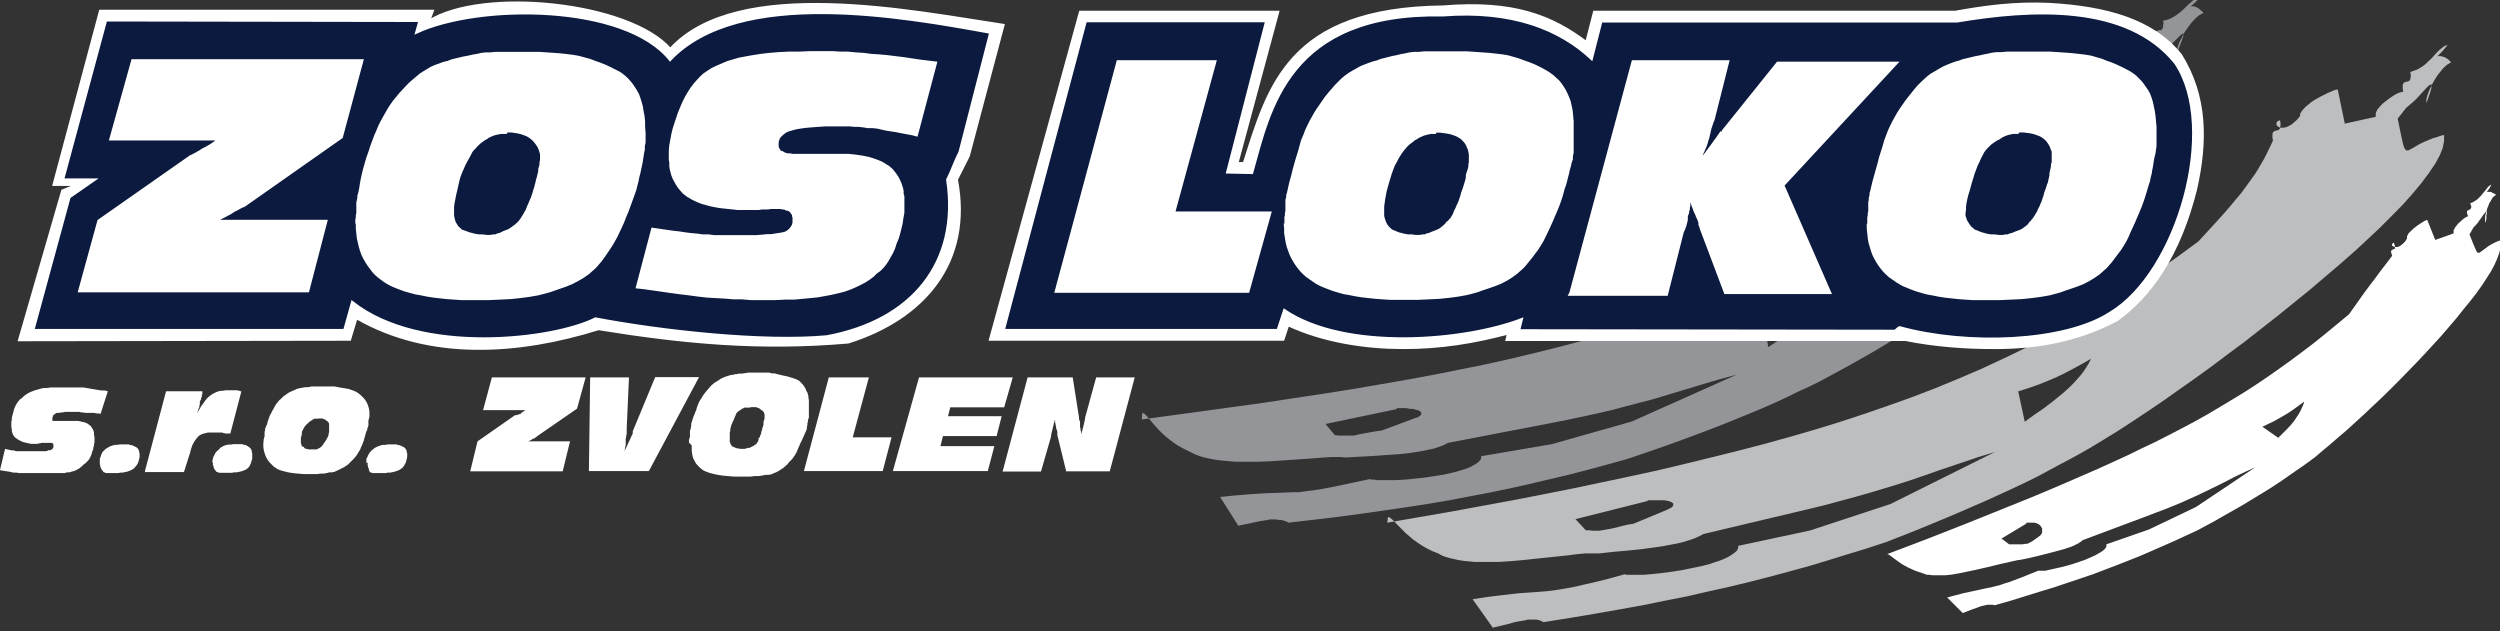 <svg width="202" height="51" viewBox="0 0 202 51" fill="none" xmlns="http://www.w3.org/2000/svg">
<rect x="0" y="0" width="202" height="51" fill="#333333" stroke="none"/>
<g clip-path="url(#clip0_524_4059)">
<path fill-rule="evenodd" clip-rule="evenodd" d="M112.086 42.232L117.258 41.337L122.226 40.422L124.629 39.954L126.991 39.486L129.312 38.998L131.612 38.51L133.873 38.021L136.092 37.492L138.25 36.964L140.388 36.435L142.506 35.885L144.562 35.316L146.598 34.726L148.593 34.115L150.568 33.465L152.523 32.793L154.457 32.102L156.371 31.369L158.244 30.596L160.097 29.803L161.93 28.948L163.742 28.074L165.534 27.178L167.305 26.222L169.056 25.226L170.807 24.188L172.517 23.09L174.228 21.95L175.938 20.75L177.628 19.509L178.341 18.736L178.992 18.024L179.603 17.353L180.132 16.742L180.621 16.153L181.089 15.603L181.476 15.074L181.843 14.566L182.168 14.118L182.454 13.671L182.698 13.243L182.922 12.857L183.125 12.47L183.309 12.084L183.492 11.718L183.655 11.352L183.614 11.128V10.945V10.802L183.655 10.701L183.716 10.64L183.777 10.579H183.858L183.94 10.538H184.021L184.103 10.497L184.164 10.457L184.225 10.375V10.273L184.266 10.131V9.948L184.225 9.724L184.082 9.765L183.981 9.846L183.94 9.928V10.009V10.09L184.001 10.172L184.103 10.253L184.225 10.314H184.367H184.551L184.734 10.273L184.917 10.192L185.141 10.07L185.365 9.887L185.609 9.663L185.854 9.358V9.175L185.915 9.094L186.017 8.931L186.159 8.768L186.342 8.585L186.546 8.422L186.77 8.239L187.014 8.076L187.523 7.792L188.053 7.527L188.297 7.425L188.521 7.324L188.704 7.263L188.888 7.222L189.458 9.989L191.962 9.439V9.297V9.155L192.023 8.992L192.105 8.829L192.227 8.687L192.369 8.524L192.532 8.361L192.715 8.219L192.899 8.076L193.082 7.934L193.265 7.812L193.448 7.69L193.632 7.588L193.815 7.507L193.998 7.446L194.181 7.405L194.141 7.181V6.998V6.856L194.181 6.754L194.242 6.693L194.304 6.632H194.385L194.466 6.591H194.548L194.629 6.551L194.69 6.51L194.751 6.429V6.347L194.792 6.205V6.042L194.751 5.818L195.037 5.717L195.322 5.615L195.566 5.472L195.79 5.33L195.993 5.167L196.177 4.984L196.36 4.822L196.543 4.638L196.849 4.293L197.134 4.008L197.297 3.886L197.439 3.764L197.602 3.682L197.765 3.642L197.337 4.15L197.073 4.415L196.95 4.537H197.113H197.236L197.358 4.577L197.521 4.618L197.704 4.72L197.887 4.862L198.07 5.066H197.989L197.907 5.127L197.826 5.167L197.724 5.228L197.541 5.391L197.358 5.574L197.195 5.778L197.012 6.001L196.828 6.266L196.686 6.51L196.523 6.795L196.401 7.059L196.279 7.324L196.177 7.568L196.116 7.792L196.055 7.995V8.341L196.238 7.812L196.38 7.405L196.462 7.1V6.917V6.856V6.815H196.421L196.34 6.856L196.197 6.958L195.871 7.303L195.444 7.771L195.22 8.015L194.955 8.259L194.69 8.483L194.426 8.707L193.733 9.582L193.998 10.884L194.181 11.697L194.222 11.819L194.263 11.942L194.324 12.023L194.365 12.104L194.405 12.145H194.466H194.528H194.609L194.955 11.962L195.505 11.636L195.892 11.453L196.34 11.27L196.584 11.168L196.869 11.087L197.154 10.985L197.48 10.904V11.392L197.378 11.942L197.134 12.552L196.767 13.223L196.258 13.976L195.668 14.769L194.975 15.603L194.181 16.498L193.285 17.414L192.329 18.37L191.29 19.346L190.211 20.343L189.05 21.36L187.829 22.398L186.587 23.456L185.304 24.493L184.021 25.531L182.698 26.568L181.374 27.606L180.031 28.602L178.707 29.599L177.384 30.555L176.081 31.471L174.818 32.366L173.556 33.22L172.334 34.034L171.174 34.787L170.054 35.478L169.015 36.109L168.058 36.658L167.163 37.147L166.348 37.574L165.452 38.062L164.495 38.571L163.498 39.059L162.459 39.547L160.362 40.503L158.306 41.398L156.371 42.212L154.681 42.904L153.338 43.433L152.401 43.799L150.792 44.328L149.184 44.816L147.616 45.304L146.048 45.772L144.481 46.199L142.892 46.626L141.304 47.033L139.696 47.42L138.047 47.786L136.377 48.172L134.626 48.518L132.814 48.885L130.92 49.23L128.945 49.576L126.889 49.922L124.731 50.268L124.547 50.187L124.364 50.105L124.14 50.064H123.936H123.692H123.448L123.203 50.125L122.939 50.166L122.389 50.268L121.819 50.431L121.228 50.573L120.618 50.715L118.989 48.417L120.19 48.233L121.188 48.111L122.063 48.01L122.796 47.928L123.998 47.847L125.016 47.766L125.525 47.705L126.054 47.623L126.644 47.522L127.296 47.4L128.07 47.216L128.966 47.013L130.024 46.748L131.266 46.403L131.45 46.443H131.674H131.918H132.814L133.506 46.382L134.259 46.301L135.053 46.199L135.848 46.077L136.642 45.914L137.436 45.752L138.148 45.569L138.494 45.447L138.82 45.345L139.105 45.243L139.39 45.121L139.635 44.999L139.838 44.877L140.022 44.755L140.184 44.633L140.327 44.511L140.408 44.368L140.449 44.246V44.104L146.252 42.863L152.747 40.727L161.197 36.516L159.812 36.943L158.367 37.431L156.799 37.96L155.109 38.55L154.213 38.855L153.256 39.16L152.238 39.466L151.159 39.791L150.019 40.117L148.817 40.442L147.555 40.788L146.211 41.114L137.639 43.148L137.293 43.331L136.886 43.514L136.458 43.656L135.99 43.799L135.481 43.921L134.931 44.023L134.402 44.124L133.852 44.206L132.671 44.368L131.49 44.49L130.33 44.592L129.251 44.714H128.742H128.131L127.439 44.775L126.644 44.877L124.893 45.06L122.959 45.264L122.002 45.345L121.045 45.406H120.557H120.088H119.172L118.744 45.365L118.317 45.325L117.91 45.264L117.523 45.182L117.156 45.101L116.81 44.999L116.484 44.877L116.199 44.714L115.731 44.531L115.283 44.307L114.896 44.084L114.53 43.839L114.184 43.595L113.878 43.331L113.613 43.107L113.369 42.863L112.921 42.415L112.595 42.07L112.453 41.947L112.331 41.846L112.229 41.785H112.148L112.086 42.232ZM133.119 40.483L127.296 41.947L128.131 42.843H128.416L128.681 42.883H129.21L129.699 42.802L130.167 42.721L130.615 42.619L131.063 42.497L131.511 42.395L131.999 42.314L134.687 41.195L134.85 41.114L134.972 41.052L135.074 40.991L135.155 40.91L135.196 40.829V40.768V40.686L135.135 40.625L135.033 40.564L134.891 40.503L134.707 40.462L134.483 40.422H134.219H133.913H133.14L133.119 40.483ZM163.07 31.613L163.599 34.075L164.332 33.546L165.126 32.997L165.9 32.407L166.674 31.776L167.04 31.451L167.386 31.125L167.712 30.779L168.018 30.433L168.303 30.088L168.547 29.721L168.771 29.355L168.954 28.989L168.242 29.396L167.57 29.762L166.877 30.128L166.206 30.454L165.493 30.759L164.74 31.064L163.925 31.349L163.05 31.634L163.07 31.613Z" fill="#BCBEC0"/>
<path fill-rule="evenodd" clip-rule="evenodd" d="M92.255 33.892L97.345 33.2L102.211 32.529L104.594 32.163L106.915 31.817L109.215 31.451L111.476 31.064L113.695 30.678L115.894 30.271L118.032 29.843L120.149 29.416L122.226 28.948L124.262 28.46L126.278 27.952L128.253 27.423L130.208 26.894L132.142 26.324L134.076 25.714L135.97 25.083L137.843 24.412L139.696 23.7L141.528 22.968L143.34 22.174L145.132 21.36L146.924 20.486L148.675 19.591L150.446 18.634L152.177 17.638L153.908 16.6L155.638 15.502L157.349 14.342L158.102 13.61L158.794 12.938L159.405 12.328L159.955 11.738L160.484 11.189L160.952 10.66L161.38 10.172L161.767 9.704L162.093 9.256L162.398 8.829L162.663 8.443L162.907 8.056L163.131 7.69L163.314 7.324L163.498 6.978L163.681 6.612L163.64 6.388V6.205L163.681 6.083L163.721 5.981L163.783 5.92L163.844 5.879L163.925 5.839H164.088L164.149 5.798L164.23 5.757L164.292 5.696L164.332 5.595V5.452V5.269V5.045L164.169 5.086L164.068 5.147L164.007 5.228V5.391L164.068 5.473L164.169 5.554L164.271 5.615L164.414 5.656H164.76L164.963 5.554L165.167 5.452L165.411 5.269L165.656 5.066L165.92 4.781V4.72V4.659V4.577L165.982 4.496L166.104 4.354L166.246 4.191L166.429 4.028L166.633 3.865L166.857 3.703L167.081 3.56L167.631 3.296L168.14 3.072L168.384 2.97L168.608 2.889L168.791 2.828L168.975 2.787L169.382 5.534L171.825 5.127V4.984L171.866 4.822L171.947 4.679L172.029 4.516L172.171 4.374L172.314 4.232L172.477 4.089L172.66 3.947L172.843 3.804L173.026 3.682L173.21 3.56L173.393 3.459L173.576 3.377L173.759 3.296L173.943 3.235H174.106V2.991V2.686L174.167 2.584L174.228 2.523L174.309 2.482H174.37L174.452 2.441H174.615L174.676 2.38L174.737 2.299L174.777 2.218V2.075L174.818 1.892L174.777 1.668L175.083 1.607L175.348 1.506L175.592 1.384L175.816 1.241L176.019 1.099L176.223 0.936L176.406 0.773L176.59 0.59L176.915 0.285L177.221 0.021L177.384 -0.101L177.526 -0.203L177.689 -0.285L177.852 -0.325L177.404 0.163L177.139 0.407L176.997 0.509H177.058H177.241L177.384 0.55L177.526 0.611L177.689 0.712L177.872 0.875L178.056 1.058L177.893 1.119L177.709 1.221L177.526 1.363L177.343 1.546L177.16 1.729L176.976 1.953L176.813 2.177L176.63 2.441L176.467 2.686L176.325 2.95L176.203 3.194L176.081 3.438L175.999 3.662L175.938 3.865V4.049V4.211L176.121 3.703L176.284 3.296L176.366 3.031L176.427 2.848V2.726H176.386L176.284 2.767L176.162 2.869L175.836 3.194L175.388 3.642L175.144 3.865L174.879 4.089L174.615 4.293L174.329 4.496L173.617 5.33L173.8 6.612L173.943 7.405L173.983 7.548L174.024 7.67V7.751L174.106 7.812L174.146 7.873H174.207H174.268H174.329L174.696 7.71L175.246 7.426L175.612 7.242L176.06 7.08L176.325 6.998L176.59 6.917L176.875 6.836L177.2 6.775V7.242L177.037 7.792L176.752 8.382L176.345 9.033L175.816 9.745L175.205 10.497L174.472 11.291L173.637 12.125L172.741 12.999L171.744 13.895L170.685 14.81L169.565 15.746L168.364 16.682L167.142 17.658L165.88 18.614L164.577 19.591L163.253 20.547L161.909 21.503L160.545 22.459L159.201 23.374L157.837 24.29L156.493 25.185L155.17 26.039L153.887 26.873L152.625 27.667L151.403 28.399L150.222 29.07L149.102 29.701L148.044 30.271L147.066 30.8L146.17 31.247L145.356 31.613L144.44 32.061L143.483 32.508L142.465 32.956L141.447 33.383L139.35 34.238L137.293 35.031L135.359 35.743L133.689 36.333L132.325 36.801L131.409 37.106L129.8 37.553L128.212 37.981L126.644 38.388L125.077 38.754L123.529 39.12L121.982 39.466L120.414 39.791L118.805 40.096L117.197 40.402L115.548 40.686L113.837 40.951L112.046 41.215L110.193 41.48L108.238 41.744L106.222 41.988L104.105 42.232L103.922 42.131L103.738 42.07L103.535 42.009H103.311L103.087 41.968H102.598L102.333 42.029L101.804 42.11L101.234 42.232L100.644 42.355L100.053 42.477L98.587 40.157L99.768 40.035L100.745 39.954L101.601 39.893L102.313 39.852L103.494 39.812L104.471 39.771H104.98L105.51 39.69L106.06 39.629L106.711 39.527L107.485 39.384L108.381 39.201L109.419 38.978L110.661 38.713L110.844 38.754H111.048L111.272 38.794H111.537H112.127H112.799L113.552 38.754L114.326 38.672L115.1 38.591L115.894 38.469L116.668 38.347L117.38 38.184L117.706 38.103L118.032 38.001L118.317 37.92L118.602 37.818L118.846 37.716L119.05 37.594L119.233 37.492L119.416 37.37L119.538 37.248L119.64 37.126L119.681 36.984V36.862L125.402 35.885L131.857 34.054L140.327 30.271L138.963 30.637L137.517 31.064L135.97 31.532L134.28 32.041L133.384 32.305L132.427 32.549L131.429 32.814L130.37 33.098L129.251 33.363L128.049 33.627L126.787 33.892L125.463 34.156L116.993 35.784L116.647 35.967L116.26 36.109L115.833 36.252L115.344 36.353L114.855 36.455L114.326 36.536L113.797 36.618L113.247 36.679L112.107 36.76L110.946 36.842L109.826 36.903L108.747 36.964L108.259 36.923H107.668L106.996 36.964L106.222 37.025L104.492 37.147L102.619 37.269L101.682 37.309H100.745H100.257H99.809L99.341 37.269L98.913 37.228L98.485 37.187L98.078 37.126L97.671 37.045L97.304 36.964L96.958 36.862L96.632 36.74L96.327 36.597L96.042 36.455L95.594 36.231L95.187 36.008L94.82 35.763L94.474 35.499L94.169 35.255L93.884 34.99L93.639 34.746L93.415 34.502L93.029 34.054L92.723 33.688L92.581 33.546L92.479 33.444L92.377 33.383H92.296L92.255 33.892ZM112.84 33.058L107.098 34.258L107.851 35.153L108.136 35.194H108.401H108.645H109.378L109.826 35.092L110.274 35.011L110.722 34.929L111.17 34.848L111.638 34.787L114.326 33.79L114.469 33.749L114.611 33.688L114.713 33.607L114.794 33.546L114.835 33.465V33.404V33.322L114.774 33.261L114.693 33.2L114.55 33.139L114.367 33.098L114.163 33.037H113.919L113.613 32.976H112.86L112.84 33.058ZM142.505 25.633L142.872 28.053L143.625 27.545L144.419 27.016L145.213 26.467L145.987 25.897L146.374 25.592L146.72 25.287L147.066 24.961L147.392 24.636L147.697 24.31L147.962 23.964L148.186 23.619L148.39 23.252L147.677 23.619L146.985 23.964L146.313 24.29L145.621 24.575L144.908 24.86L144.175 25.124L143.361 25.368L142.485 25.612L142.505 25.633Z" fill="#939598"/>
<path fill-rule="evenodd" clip-rule="evenodd" d="M87.287 0.977H103.25L99.951 13.203H100.521C102.496 7.039 104.044 0.692 116.607 0.549C122.267 0.082 125.362 1.302 128.192 3.438L128.823 0.977H157.98C160.382 0.549 162.805 0.204 165.656 0.346C170.115 0.61 173.922 1.607 176.203 4.455C178.259 7.751 178.3 11.392 177.404 15.339C176.081 20.587 173.8 23.863 171.031 25.856C167.814 27.545 164.597 28.074 161.4 28.094C158.794 28.114 156.31 27.911 153.969 27.443H121.758L121.88 26.914C119.152 27.646 116.321 28.114 113.328 28.094C110.417 28.094 106.976 27.606 104.064 26.243L103.677 27.423H80.018L87.287 0.977Z" fill="white" stroke="white" stroke-width="0.22" stroke-miterlimit="22.93"/>
<path fill-rule="evenodd" clip-rule="evenodd" d="M87.654 1.688H102.334L99.178 13.914L101.153 13.955C102.578 8.89 104.024 0.976 116.607 1.22C122.186 0.793 126.034 2.339 128.599 4.74L129.373 1.709H158.143C164.088 0.712 171.866 0.224 175.775 5.086C179.318 10.334 175.959 22.052 170.482 25.306C166.837 27.666 158.978 27.971 153.501 26.466C153.379 26.466 153.195 26.751 153.073 26.751C142.628 26.751 133.16 26.71 122.715 26.71L122.939 25.815C118.317 27.585 108.707 28.419 103.779 25.083L103.25 26.69H81.077L87.715 1.688H87.654Z" fill="#0B1A3E" stroke="white" stroke-width="0.22" stroke-miterlimit="22.93"/>
<path fill-rule="evenodd" clip-rule="evenodd" d="M8.104 0.895H34.939L34.634 1.729C38.991 -1.038 50.882 0.203 54.16 3.987C59.596 -2.014 73.93 0.976 81.057 2.034L78.247 12.612C77.921 13.243 77.616 13.874 77.29 14.504C78.552 21.156 74.684 25.713 68.535 27.646C61.51 28.256 55.382 27.707 48.357 26.568C41.964 28.561 34.756 29.11 28.79 25.672L28.261 27.422L1.568 27.463L5.05 15.42L6.292 14.911H4.357L8.104 0.895Z" fill="white" stroke="white" stroke-width="0.22" stroke-miterlimit="22.93"/>
<path fill-rule="evenodd" clip-rule="evenodd" d="M8.552 1.627L33.921 1.668L33.657 2.604C38.767 0.244 50.516 0.285 54.14 4.821C59.719 -1.058 72.892 1.322 80.039 2.624L77.555 12.287C77.249 12.857 76.862 13.935 76.557 14.525C77.555 21.238 73.707 25.917 66.804 27.198C61.673 27.666 53.59 26.792 48.113 25.754C44.733 27.463 33.983 28.785 28.465 24.432L27.834 26.69H2.667L5.599 15.928L7.615 14.525H5.07L8.552 1.627Z" fill="#0B1A3E" stroke="white" stroke-width="0.22" stroke-miterlimit="22.93"/>
<path fill-rule="evenodd" clip-rule="evenodd" d="M152.319 44.836L155.638 43.575L158.753 42.354L161.685 41.174L164.454 40.055L165.758 39.506L167.04 38.957L168.303 38.407L169.524 37.878L170.726 37.329L171.886 36.8L173.006 36.251L174.126 35.722L175.205 35.173L176.264 34.623L177.302 34.074L178.32 33.505L179.318 32.915L180.295 32.325L181.272 31.735L182.25 31.104L183.186 30.474L184.143 29.802L185.08 29.131L186.037 28.419L186.974 27.707L187.91 26.954L188.847 26.181L189.804 25.388L190.496 24.411L191.046 23.638L191.514 23.008L191.921 22.479L192.247 22.031L192.573 21.604L192.919 21.156L193.285 20.668L193.245 20.526L193.204 20.404V20.261L193.245 20.221L193.285 20.18H193.326L193.367 20.139H193.428L193.469 20.099H193.509V20.017V19.956V19.875L193.469 19.753L193.428 19.61L193.346 19.651L193.285 19.712V19.753V19.814V19.855L193.367 19.916H193.428L193.509 19.956H193.611H193.713L193.835 19.916L193.957 19.855L194.079 19.753L194.222 19.631L194.364 19.468L194.487 19.265V19.183V19.081L194.548 18.98L194.609 18.858L194.812 18.654L195.057 18.43L195.342 18.207L195.627 18.024L195.892 17.861L196.116 17.759L196.767 19.387L198.253 18.858V18.776V18.695V18.593L198.315 18.491L198.376 18.369L198.457 18.268L198.538 18.166L198.62 18.064L198.824 17.881L199.027 17.698L199.231 17.556L199.414 17.474L199.373 17.332L199.333 17.21V17.067L199.373 17.027L199.414 16.986H199.455L199.495 16.945H199.557L199.597 16.905L199.638 16.864V16.823L199.679 16.762V16.681L199.638 16.559L199.597 16.416L199.78 16.355L199.943 16.254L200.106 16.152L200.228 16.05L200.452 15.827L200.636 15.603L200.819 15.379L200.961 15.196L201.043 15.094L201.145 15.013L201.226 14.952L201.308 14.911L201.124 15.257L200.982 15.44L200.921 15.501H201.002H201.165H201.267L201.389 15.582L201.532 15.643L201.694 15.745L201.593 15.806L201.491 15.888L201.389 15.989L201.308 16.132L201.226 16.274L201.124 16.437L201.063 16.62L200.982 16.803L200.88 17.149L200.799 17.474V17.637V17.779V17.902L200.839 18.003L200.9 17.657V17.413L200.941 17.23V17.047V17.006L200.9 17.047L200.839 17.128L200.656 17.352L200.452 17.657L200.31 17.84L200.188 18.024L200.025 18.207L199.862 18.369L199.536 18.939L199.842 19.712L200.045 20.18L200.127 20.343L200.208 20.424H200.249H200.33L200.534 20.282L200.839 20.058L201.043 19.895L201.287 19.753L201.593 19.59L201.979 19.427L202.041 19.712V20.058L201.939 20.444L201.776 20.892L201.552 21.401L201.267 21.93L200.921 22.479L200.534 23.069L200.086 23.699L199.577 24.35L199.027 25.022L198.477 25.713L197.867 26.425L197.256 27.137L196.584 27.87L195.912 28.602L195.22 29.334L194.507 30.067L193.794 30.799L193.082 31.511L192.349 32.223L191.636 32.894L190.924 33.566L190.231 34.196L189.559 34.807L188.887 35.376L188.256 35.925L187.645 36.434L187.075 36.922L186.526 37.329L186.017 37.695L185.569 38.001L185.039 38.367L184.489 38.753L183.94 39.119L183.349 39.506L182.148 40.238L180.967 40.95L179.847 41.581L178.89 42.13L178.096 42.557L177.567 42.842L175.673 43.717L173.82 44.531L172.925 44.917L172.008 45.283L171.072 45.65L170.115 46.016L169.158 46.382L168.14 46.728L167.101 47.074L166.022 47.44L164.882 47.785L163.701 48.152L162.459 48.538L161.176 48.904L161.034 48.864H160.891H160.749H160.606L160.301 48.925L159.995 49.006L159.67 49.128L159.323 49.25L158.957 49.393L158.59 49.535L157.328 48.274L158.652 47.928L159.609 47.724L160.342 47.562L160.952 47.44L161.258 47.358L161.584 47.277L161.93 47.155L162.337 47.033L163.314 46.667L164.678 46.117H165.248L165.615 46.036L166.063 45.934L166.511 45.833L167 45.711L167.488 45.568L167.977 45.405L168.445 45.243L168.873 45.059L169.28 44.876L169.606 44.693L169.748 44.612L169.891 44.51L169.993 44.429L170.094 44.327L170.155 44.246L170.196 44.164V43.981L173.637 42.781L177.424 40.971L182.229 37.756L181.415 38.123L180.56 38.529L179.664 38.997L178.666 39.486L177.567 40.014L176.345 40.564L175.673 40.849L174.961 41.133L174.207 41.418L173.413 41.723L168.303 43.636L168.119 43.778L167.895 43.92L167.651 44.042L167.386 44.164L166.776 44.368L166.104 44.551L165.411 44.734L164.678 44.917L163.986 45.08L163.314 45.222L163.009 45.263L162.642 45.344L162.215 45.446L161.726 45.548L160.647 45.812L159.486 46.077L158.896 46.199L158.305 46.321L157.735 46.422L157.186 46.483H156.901H156.636H156.127L155.903 46.443H155.679L155.475 46.361L155.292 46.3L154.987 46.199L154.702 46.097L154.437 45.975L154.172 45.853L153.724 45.609L153.337 45.344L153.032 45.12L152.788 44.938L152.686 44.856L152.604 44.815L152.523 44.775H152.482L152.319 44.836ZM163.721 42.313L161.726 43.513L162.337 43.981H163.416L163.66 43.941H163.803L163.925 43.88L164.047 43.819L164.169 43.758L164.434 43.575L164.739 43.351L164.821 43.29L164.902 43.208L164.963 43.127L165.004 43.025V42.923V42.822V42.7L164.943 42.598L164.882 42.496L164.801 42.415L164.678 42.334L164.536 42.273L164.373 42.232H164.19H163.966H163.721V42.313ZM182.8 34.481L184.082 35.376L184.449 35.01L184.795 34.664L185.1 34.339L185.365 34.013L185.487 33.83L185.609 33.647L185.731 33.464L185.833 33.281L185.935 33.078L186.017 32.894L186.118 32.671L186.179 32.447L185.793 32.732L185.406 33.016L185.019 33.281L184.632 33.525L184.204 33.769L183.777 34.013L183.309 34.237L182.8 34.481Z" fill="white"/>
<path fill-rule="evenodd" clip-rule="evenodd" d="M6.271 23.639L7.88 17.78L15.372 12.532L15.495 12.491L15.596 12.43L15.718 12.369L15.841 12.308L15.963 12.226L16.085 12.165L16.207 12.084L16.329 12.003L16.451 11.942L16.574 11.881L16.716 11.799L16.859 11.718L17.001 11.636L17.144 11.535L17.266 11.453L17.388 11.352H8.796L10.628 4.781H29.401L27.691 11.148L19.811 16.681L19.689 16.743L19.567 16.783L19.465 16.844L19.343 16.905L19.241 16.966L19.139 17.027L19.037 17.068L18.956 17.109L18.834 17.19L18.712 17.271L18.569 17.353L18.406 17.434L18.264 17.516L18.101 17.597L17.938 17.678L17.795 17.76H26.489L24.962 23.619H6.271V23.639ZM40.946 10.823H40.477L40.274 10.863L40.07 10.904L39.866 10.965L39.683 11.046L39.5 11.128L39.337 11.25L39.174 11.331L39.011 11.453L38.848 11.575L38.706 11.697L38.563 11.84L38.421 12.003L38.278 12.145L38.156 12.308L38.034 12.552L37.891 12.816L37.728 13.101L37.586 13.386L37.444 13.711L37.301 14.037L37.179 14.383L37.097 14.708L37.016 15.074L36.934 15.441L36.853 15.766L36.792 16.092L36.731 16.397L36.69 16.681V16.946V17.21V17.434L36.731 17.617L36.772 17.8L36.833 17.963L36.934 18.126L37.036 18.289L37.179 18.411L37.321 18.553L37.505 18.614L37.728 18.695L37.953 18.777L38.197 18.838L38.441 18.899L38.726 18.94H39.011L39.296 18.98H39.459H39.642L39.826 18.94H40.009L40.192 18.858L40.375 18.818L40.538 18.736L40.66 18.675L40.823 18.614L40.986 18.553L41.149 18.472L41.292 18.37L41.434 18.268L41.577 18.167L41.719 18.044L41.841 17.922L41.923 17.841L42.004 17.719L42.086 17.617L42.167 17.475L42.249 17.353L42.33 17.21L42.391 17.088L42.473 16.966L42.534 16.804L42.595 16.641L42.676 16.478L42.737 16.315L42.819 16.132L42.9 15.949L42.961 15.766L43.022 15.583L43.083 15.359L43.165 15.136L43.206 14.932L43.267 14.729L43.307 14.525L43.368 14.342L43.409 14.159L43.45 13.996L43.491 13.813V13.63L43.552 13.447L43.592 13.284V13.101L43.633 12.938V12.776V12.633V12.45L43.572 12.247L43.511 12.064L43.43 11.881L43.307 11.697L43.185 11.535L43.043 11.372L42.88 11.23L42.717 11.107L42.534 11.006L42.33 10.925L42.086 10.843L41.841 10.782L41.577 10.741L41.292 10.701H41.007L40.946 10.823ZM28.709 18.085V17.76L28.749 17.577V17.393L28.79 17.231V16.885V16.722V16.356L28.831 16.173L28.872 15.99V15.807L28.933 15.624L28.973 15.441L29.014 15.258L29.096 14.729L29.197 14.22L29.32 13.711L29.462 13.203L29.605 12.715L29.767 12.267L29.91 11.82L30.073 11.372L30.236 10.945L30.419 10.518L30.582 10.131L30.765 9.765L30.948 9.439L31.132 9.114L31.294 8.829L31.457 8.565L31.722 8.178L32.007 7.832L32.272 7.507L32.557 7.202L32.842 6.897L33.107 6.632L33.392 6.388L33.656 6.164L33.921 5.94L34.206 5.757L34.511 5.574L34.817 5.391L35.143 5.249L35.489 5.127L35.815 5.005L36.161 4.923L36.466 4.801L36.792 4.72L37.138 4.638L37.484 4.557L37.83 4.496L38.176 4.415L38.543 4.354L38.889 4.272L39.235 4.232H39.622L40.009 4.191H40.884H41.332H43.552L44.183 4.232L44.753 4.272L45.323 4.313L45.852 4.374L46.341 4.435L46.789 4.516L47.237 4.638L47.685 4.761L48.112 4.923L48.52 5.066L48.927 5.228L49.314 5.411L49.68 5.595L50.047 5.778L50.291 5.94L50.515 6.123L50.739 6.327L50.922 6.53L51.106 6.754L51.289 7.019L51.452 7.283L51.615 7.568L51.737 7.893L51.839 8.219L51.94 8.585L52.002 8.972L52.083 9.399L52.124 9.826V10.253L52.164 10.721V10.986V11.25V11.535L52.103 11.799V12.084L52.042 12.369L52.002 12.633L51.961 12.898L51.92 13.162L51.859 13.447L51.798 13.732L51.737 14.017L51.655 14.322L51.594 14.647L51.513 14.952L51.431 15.298L51.269 15.766L51.106 16.214L50.943 16.661L50.78 17.109L50.597 17.536L50.434 17.963L50.25 18.37L50.067 18.756L49.884 19.143L49.68 19.509L49.477 19.855L49.253 20.201L49.029 20.526L48.805 20.852L48.56 21.177L48.296 21.483L48.133 21.666L47.95 21.828L47.766 21.991L47.583 22.154L47.176 22.439L46.728 22.703L46.26 22.947L45.771 23.151L45.242 23.334L44.712 23.517L44.427 23.619L44.122 23.7L43.816 23.781L43.491 23.863L42.798 23.985L42.045 24.086L41.251 24.168L40.396 24.209L39.5 24.249H38.563H37.912H37.281L36.69 24.209L36.1 24.168L35.55 24.107L35.02 24.046L34.491 23.964L34.002 23.863L33.534 23.781L33.086 23.659L32.659 23.537L32.272 23.395L31.905 23.252L31.579 23.11L31.274 22.947L30.989 22.764L30.745 22.581L30.5 22.398L30.276 22.195L30.073 21.971L29.89 21.727L29.706 21.483L29.523 21.198L29.36 20.913L29.218 20.628L29.096 20.303L28.994 19.957L28.912 19.611L28.831 19.245L28.79 18.858L28.749 18.472V18.065L28.709 18.085ZM52.653 18.39L53.223 18.472L53.773 18.553L54.323 18.634L54.872 18.695L55.402 18.777L55.89 18.838L56.379 18.879L56.807 18.94H57.275L57.703 19.001H58.558H58.965H59.352H59.718H61.103L61.571 18.96L61.978 18.919H62.345L62.671 18.858L62.956 18.818L63.2 18.777L63.383 18.736L63.546 18.655L63.689 18.553L63.811 18.431L63.913 18.289L63.994 18.146L64.035 17.983V17.821V17.699V17.577L63.994 17.475V17.373L63.913 17.271L63.872 17.19L63.811 17.129L63.729 17.068L63.648 17.027H63.546L63.444 16.966L63.322 16.926H63.2L63.057 16.885H62.915H62.772H62.284L62.06 16.926H61.551L61.306 16.966H61.082H60.858H59.596L58.822 16.885L58.435 16.844L58.089 16.804L57.764 16.743L57.438 16.681L57.132 16.6L56.847 16.519L56.583 16.437L56.338 16.336L56.114 16.234L55.911 16.132L55.707 16.01L55.524 15.909L55.341 15.766L55.178 15.644L55.035 15.481L54.893 15.319L54.75 15.136L54.628 14.952L54.526 14.769L54.424 14.586L54.323 14.383L54.241 14.159L54.18 13.935L54.119 13.691L54.078 13.427V13.162L54.038 12.877V12.165L54.078 11.718L54.16 11.291L54.241 10.843L54.343 10.416L54.486 9.968L54.628 9.541L54.77 9.114L54.954 8.666L55.137 8.239L55.341 7.832L55.565 7.446L55.789 7.1L56.033 6.774L56.298 6.469L56.562 6.185L56.827 5.94L57.153 5.717L57.499 5.493L57.886 5.31L58.313 5.127L58.741 4.944L59.209 4.801L59.698 4.659L60.248 4.557L60.818 4.455L61.469 4.354L62.161 4.272L62.915 4.211L63.729 4.171H64.585L65.48 4.13H67.272L67.883 4.171H68.514L69.145 4.232L69.776 4.272L70.408 4.354L71.059 4.394L71.711 4.455L72.383 4.537L73.034 4.618L73.706 4.72L74.398 4.822L75.07 4.903L75.742 4.984L74.134 11.046L73.686 10.925L73.238 10.843L72.81 10.762L72.403 10.68L71.996 10.619L71.609 10.558L71.243 10.477L70.896 10.396L70.51 10.355H70.123L69.756 10.294L69.39 10.253H69.043L68.697 10.213H68.372H68.066H66.682L66.091 10.253L65.541 10.294L65.073 10.335L64.646 10.396L64.299 10.457L64.014 10.538L63.729 10.619L63.505 10.721L63.322 10.863L63.159 11.006L63.037 11.148L62.956 11.331L62.915 11.494V11.677V11.779V11.86L62.956 11.942L62.996 12.023L63.037 12.104L63.098 12.165L63.159 12.206H63.241L63.343 12.287L63.485 12.348L63.648 12.389H63.831L64.055 12.43H68.534L69.125 12.491L69.675 12.572L70.184 12.674L70.652 12.816L71.08 12.979L71.263 13.06L71.446 13.162L71.629 13.284L71.813 13.386L71.955 13.508L72.118 13.65L72.24 13.793L72.362 13.956L72.484 14.118L72.586 14.281L72.688 14.464L72.769 14.647L72.851 14.83L72.912 15.034L72.973 15.217L73.014 15.42V15.644L73.075 15.868V16.336V16.763V17.19L72.993 17.638L72.932 18.065L72.831 18.492L72.729 18.899L72.607 19.306L72.444 19.692L72.322 20.079L72.159 20.445L71.975 20.77L71.792 21.096L71.589 21.401L71.365 21.666L71.12 21.91L70.856 22.093L70.591 22.357L70.265 22.601L69.919 22.825L69.532 23.029L69.105 23.232L68.677 23.415L68.209 23.578L67.72 23.7L67.191 23.822L66.641 23.924L66.091 24.025L65.48 24.086L64.849 24.147L64.157 24.209H63.444L62.65 24.249H62.019H61.347H60.655L59.963 24.188H59.27L58.558 24.127L57.825 24.086L57.112 24.046L56.399 23.964L55.666 23.863L54.954 23.781L54.221 23.68L53.508 23.578L52.795 23.476L52.062 23.374L51.35 23.293L52.653 18.35V18.39ZM85.19 23.639L90.239 4.862H98.322L94.983 17.088H102.761L100.929 23.659H85.169L85.19 23.639ZM116.016 10.823H115.629L115.426 10.863L115.242 10.904L115.039 10.965L114.855 11.046L114.672 11.128L114.489 11.25L114.326 11.331L114.184 11.453L114.021 11.575L113.858 11.697L113.715 11.84L113.573 12.003L113.451 12.145L113.328 12.308L113.165 12.552L113.003 12.816L112.86 13.101L112.697 13.386L112.575 13.711L112.453 14.037L112.351 14.383L112.249 14.708L112.147 15.074L112.046 15.441L111.985 15.766L111.923 16.092L111.883 16.397L111.842 16.681V16.946V17.21V17.434L111.883 17.617L111.944 17.8L112.005 17.963L112.086 18.126L112.209 18.289L112.331 18.411L112.494 18.553L112.656 18.614L112.84 18.695L113.043 18.777L113.288 18.838L113.532 18.899L113.797 18.94H114.082L114.367 18.98H114.55H114.733L114.916 18.94H115.1L115.283 18.858L115.466 18.818L115.649 18.736L115.812 18.675L115.975 18.614L116.118 18.553L116.281 18.472L116.423 18.37L116.545 18.268L116.668 18.167L116.79 18.044L116.871 17.922L116.993 17.841L117.095 17.719L117.197 17.617L117.278 17.475L117.36 17.353L117.421 17.21L117.462 17.088L117.523 16.966L117.604 16.804L117.665 16.641L117.747 16.478L117.828 16.315L117.889 16.132L117.95 15.949L118.011 15.766L118.052 15.583L118.134 15.359L118.215 15.136L118.276 14.932L118.337 14.729L118.398 14.525L118.439 14.342V14.159L118.48 13.996L118.541 13.813L118.602 13.63L118.643 13.447V13.284L118.683 13.101V12.47L118.643 12.267L118.602 12.084L118.52 11.901L118.439 11.718L118.337 11.555L118.195 11.392L118.052 11.25L117.869 11.128L117.686 11.026L117.482 10.945L117.238 10.863L116.973 10.802L116.688 10.762L116.382 10.721H116.057L116.016 10.823ZM103.779 18.085V17.902V17.739V17.556L103.82 17.373V17.21L103.861 17.027V16.702V16.519V16.132L103.922 15.949V15.766L103.983 15.583L104.023 15.4L104.064 15.217L104.186 14.688L104.329 14.179L104.451 13.671L104.594 13.162L104.736 12.674L104.879 12.226L105.001 11.779L105.123 11.331L105.306 10.904L105.469 10.477L105.652 10.09L105.836 9.724L106.019 9.399L106.202 9.073L106.385 8.788L106.569 8.524L106.833 8.137L107.078 7.792L107.342 7.466L107.607 7.161L107.872 6.856L108.136 6.591L108.381 6.347L108.645 6.123L108.951 5.9L109.256 5.717L109.582 5.534L109.908 5.35L110.254 5.208L110.58 5.086L110.926 4.964L111.252 4.883L111.557 4.761L111.883 4.679L112.209 4.598L112.534 4.516L112.86 4.455L113.186 4.374L113.532 4.313L113.878 4.232L114.265 4.191H114.652L115.059 4.15H115.894H116.342H118.561L119.172 4.191L119.762 4.232L120.332 4.272L120.882 4.333L121.412 4.394L121.88 4.476L122.307 4.598L122.735 4.72L123.163 4.883L123.57 5.025L123.977 5.188L124.364 5.371L124.71 5.554L125.036 5.737L125.28 5.9L125.524 6.083L125.748 6.286L125.972 6.49L126.156 6.713L126.339 6.978L126.502 7.242L126.644 7.527L126.787 7.853L126.909 8.178L126.99 8.544L127.072 8.931L127.113 9.358L127.153 9.785V10.213V10.68V11.779V12.064V12.348L127.092 12.613V12.877L126.99 13.142L126.929 13.427L126.848 13.711L126.787 13.996L126.705 14.301L126.624 14.627L126.543 14.932L126.42 15.278L126.298 15.746L126.156 16.193L125.993 16.641L125.81 17.088L125.626 17.516L125.443 17.943L125.26 18.35L125.077 18.736L124.893 19.123L124.71 19.489L124.506 19.835L124.282 20.18L124.038 20.506L123.794 20.831L123.529 21.157L123.285 21.462L123.122 21.645L122.939 21.808L122.755 21.971L122.572 22.134L122.185 22.418L121.758 22.683L121.289 22.927L120.78 23.13L120.251 23.313L119.701 23.497L119.437 23.598L119.152 23.68L118.846 23.761L118.52 23.842L117.848 23.964L117.095 24.066L116.301 24.147L115.446 24.188L114.55 24.229H113.634H112.982H112.331L111.72 24.188L111.15 24.147L110.58 24.086L110.03 24.025L109.521 23.944L109.012 23.842L108.544 23.761L108.116 23.639L107.709 23.517L107.322 23.374L106.955 23.232L106.63 23.09L106.324 22.927L106.06 22.744L105.795 22.561L105.53 22.378L105.306 22.174L105.082 21.95L104.879 21.706L104.695 21.462L104.512 21.177L104.349 20.892L104.207 20.608L104.085 20.282L103.962 19.936L103.881 19.591L103.82 19.224L103.759 18.838V18.451L103.718 18.044L103.779 18.085ZM126.807 23.639L131.857 4.862H139.757L138.535 9.704L138.454 9.887L138.393 10.07L138.331 10.253L138.27 10.436L138.23 10.619L138.189 10.802L138.148 10.986L138.108 11.169L138.046 11.331L138.006 11.494L137.945 11.677L137.884 11.86L137.802 12.043L137.721 12.226L137.639 12.409L137.558 12.593L137.741 12.369L137.904 12.145L138.087 11.901L138.27 11.657L138.454 11.392L138.637 11.148L138.82 10.884L139.003 10.619H139.085H139.126V10.579V10.538L143.585 4.984H153.48L144.195 14.993L148.023 23.761H139.329L137.313 18.411V18.329L137.273 18.289V18.248L137.232 18.187V18.065V17.983L137.151 17.76L137.049 17.556L136.967 17.332L136.865 17.129L136.784 16.905L136.703 16.702L136.642 16.519L136.58 16.336V16.641L136.54 16.783V16.946L136.479 17.088V17.231L136.418 17.353L136.377 17.495V17.78L136.336 17.943L136.295 18.106L136.255 18.268L136.194 18.431L136.133 18.594L136.051 18.756L134.748 23.903H126.665L126.807 23.639ZM163.09 10.823H162.663L162.459 10.863L162.276 10.904L162.093 10.965L161.909 11.046L161.746 11.128L161.584 11.25L161.4 11.331L161.217 11.453L161.034 11.575L160.871 11.697L160.728 11.84L160.566 12.003L160.443 12.145L160.321 12.308L160.199 12.552L160.057 12.816L159.934 13.101L159.792 13.386L159.67 13.711L159.547 14.037L159.446 14.383L159.344 14.708L159.242 15.074L159.14 15.441L159.038 15.766L158.957 16.092L158.896 16.397L158.855 16.681V16.946L158.814 17.21V17.434L158.876 17.617L158.937 17.8L159.038 17.963L159.14 18.126L159.262 18.289L159.405 18.411L159.568 18.553L159.751 18.614L159.934 18.695L160.158 18.777L160.382 18.838L160.627 18.899L160.891 18.94H161.176L161.482 18.98H161.665H161.848L162.032 18.94H162.215L162.398 18.858L162.581 18.818L162.764 18.736L162.927 18.675L163.09 18.614L163.253 18.553L163.396 18.472L163.538 18.37L163.681 18.268L163.803 18.167L163.905 18.044L163.986 17.922L164.088 17.841L164.169 17.719L164.271 17.617L164.353 17.475L164.434 17.353L164.516 17.21L164.597 17.088L164.638 16.966L164.719 16.804L164.801 16.641L164.862 16.478L164.943 16.315L165.004 16.132L165.065 15.949L165.126 15.766L165.167 15.583L165.249 15.359L165.33 15.136L165.391 14.932L165.472 14.729L165.513 14.525L165.554 14.342L165.595 14.159V13.996L165.635 13.813L165.676 13.63L165.717 13.447V13.284L165.778 13.101V12.938V12.776V12.633V12.45V12.247L165.696 12.064L165.635 11.881L165.534 11.697L165.432 11.535L165.31 11.372L165.147 11.23L164.984 11.107L164.801 11.006L164.577 10.925L164.353 10.843L164.088 10.782L163.803 10.741L163.477 10.701H163.151L163.09 10.823ZM150.874 18.085V17.577L150.914 17.393V17.231L150.955 17.048V16.865V16.702V16.336L150.996 16.153V15.97L151.057 15.786V15.603L151.118 15.42L151.159 15.237L151.281 14.708L151.424 14.2L151.566 13.691L151.709 13.182L151.831 12.694L151.973 12.247L152.116 11.799L152.238 11.352L152.401 10.925L152.564 10.497L152.747 10.111L152.93 9.745L153.113 9.419L153.297 9.094L153.48 8.809L153.663 8.544L153.928 8.158L154.193 7.812L154.457 7.486L154.702 7.181L154.966 6.876L155.231 6.612L155.496 6.368L155.74 6.144L156.045 5.92L156.371 5.737L156.677 5.554L157.002 5.371L157.328 5.228L157.634 5.106L157.959 4.984L158.265 4.903L158.591 4.781L158.937 4.699L159.283 4.618L159.609 4.537L159.955 4.476L160.301 4.394L160.627 4.333L160.973 4.252L161.36 4.211H161.746L162.154 4.171H163.009H163.436H165.656L166.267 4.211L166.877 4.252L167.427 4.293L167.977 4.354L168.486 4.415L168.975 4.496L169.382 4.618L169.809 4.74L170.217 4.903L170.624 5.045L171.011 5.208L171.397 5.391L171.764 5.574L172.11 5.757L172.354 5.92L172.599 6.103L172.802 6.307L173.006 6.51L173.189 6.734L173.372 6.998L173.556 7.263L173.719 7.548L173.841 7.873L173.943 8.198L174.024 8.565L174.105 8.951L174.167 9.378L174.207 9.806L174.248 10.233V11.799L174.207 12.084L174.167 12.369L174.105 12.633L174.044 12.898L174.004 13.162L173.963 13.447L173.902 13.732L173.861 14.017L173.78 14.322L173.719 14.647L173.617 14.952L173.515 15.298L173.372 15.766L173.23 16.214L173.067 16.661L172.884 17.109L172.701 17.536L172.517 17.963L172.334 18.37L172.151 18.756L171.988 19.143L171.805 19.509L171.601 19.855L171.377 20.201L171.133 20.526L170.888 20.852L170.644 21.177L170.379 21.483L170.217 21.666L170.033 21.828L169.85 21.991L169.667 22.154L169.26 22.439L168.832 22.703L168.364 22.947L167.855 23.151L167.325 23.334L166.776 23.517L166.511 23.619L166.226 23.7L165.92 23.781L165.615 23.863L164.923 23.985L164.169 24.086L163.355 24.168L162.5 24.209L161.584 24.249H160.627H159.995H159.364L158.774 24.209L158.204 24.168L157.654 24.107L157.104 24.046L156.595 23.964L156.106 23.863L155.638 23.781L155.211 23.659L154.803 23.537L154.417 23.395L154.07 23.252L153.724 23.11L153.439 22.947L153.154 22.764L152.889 22.581L152.625 22.398L152.401 22.195L152.177 21.971L151.973 21.727L151.79 21.483L151.607 21.198L151.444 20.913L151.301 20.628L151.179 20.303L151.077 19.957L150.976 19.611L150.914 19.245L150.874 18.858L150.833 18.472V18.065L150.874 18.085Z" fill="white"/>
<path fill-rule="evenodd" clip-rule="evenodd" d="M0 37.98L0.407 36.271L0.59 36.312L0.774 36.353L0.957 36.393H1.12L1.283 36.455H1.446H1.609H1.771H1.894H3.298H3.461H3.604H3.726L3.848 36.414L3.93 36.373H4.113L4.174 36.312L4.235 36.271L4.276 36.21L4.316 36.149V36.109V36.068V35.946V35.885L4.276 35.844H4.235V35.783H4.194H4.154H3.339L3.237 35.824H3.115L3.013 35.864H2.83H2.749H2.525L2.321 35.824L2.138 35.783L1.955 35.742L1.771 35.681L1.609 35.6L1.466 35.519L1.344 35.437L1.222 35.356L1.14 35.254L1.059 35.132L0.998 34.99L0.957 34.847V34.685L0.916 34.542V34.074L0.957 33.912V33.749L0.998 33.586L1.038 33.444L1.079 33.281L1.12 33.118L1.161 32.996L1.222 32.854L1.283 32.732L1.364 32.589L1.446 32.467L1.547 32.345L1.649 32.243L1.771 32.162L1.894 32.04L2.016 31.938L2.158 31.837L2.301 31.755L2.464 31.674L2.627 31.613L2.769 31.552L2.932 31.511L3.136 31.45L3.339 31.389L3.563 31.348H3.807L4.093 31.308H6.76L6.984 31.348L7.208 31.389L7.452 31.43L7.696 31.47L7.941 31.511L8.205 31.552H8.47L8.714 31.613L8.124 33.444L7.961 33.403H7.798L7.615 33.362H7.452H7.269H6.862L6.699 33.322H6.556L6.414 33.281H6.292H6.169H6.027H5.905H5.62H5.436H5.253L5.09 33.322H4.948L4.785 33.362H4.561L4.479 33.423L4.418 33.464L4.357 33.505L4.316 33.545L4.276 33.606V33.667L4.235 33.728V33.81V33.871V33.912V33.952V34.013H6.332L6.515 34.054L6.699 34.095L6.862 34.135L7.004 34.196L7.126 34.257L7.208 34.339L7.33 34.42L7.411 34.542L7.493 34.664L7.554 34.807L7.595 34.969V35.132L7.635 35.315V35.742L7.595 35.885V36.027L7.534 36.17V36.292L7.472 36.434L7.432 36.556L7.391 36.719L7.33 36.861L7.269 36.983L7.187 37.126L7.106 37.227L7.004 37.329L6.902 37.431L6.78 37.512L6.658 37.634L6.536 37.736L6.414 37.838L6.271 37.919L6.129 38.001L5.966 38.062L5.803 38.102L5.62 38.163H5.416L5.233 38.224H5.029H4.805H4.561H4.316H1.547L1.303 38.184H1.059L0.814 38.123L0.55 38.082L0.285 38.041L0.041 38.001L0 37.98ZM8.063 37.37V37.065L8.124 36.922L8.165 36.78L8.226 36.638L8.287 36.516L8.389 36.414L8.49 36.312L8.633 36.21L8.776 36.129L8.938 36.048L9.122 35.987L9.305 35.946H9.488L9.692 35.905H9.916H10.099H10.404L10.547 35.966H10.669L10.771 36.027L10.873 36.068L10.954 36.109L11.036 36.149L11.097 36.21L11.158 36.271L11.198 36.353L11.239 36.434V36.536L11.28 36.638V36.922L11.239 37.105L11.198 37.268L11.137 37.431L11.056 37.573L10.954 37.695L10.852 37.817L10.751 37.899L10.608 37.98L10.466 38.041L10.303 38.102L10.119 38.143L9.936 38.184H9.753L9.549 38.224H8.755H8.633H8.531L8.45 38.163H8.389L8.307 38.062L8.246 37.98L8.185 37.899L8.144 37.797L8.104 37.716V37.614L8.063 37.512V37.39V37.37ZM11.707 38.082L13.418 31.613H16.35V31.837L16.309 31.938V32.06L16.248 32.162V32.264L16.187 32.365L16.146 32.447V32.671L16.105 32.793V32.915L16.044 33.017L16.004 33.139L15.963 33.261L15.922 33.383L16.044 33.179L16.166 32.976L16.289 32.772L16.431 32.589L16.553 32.406L16.696 32.223L16.838 32.081L17.001 31.959L17.164 31.837L17.327 31.755L17.49 31.674L17.673 31.613L17.857 31.572H18.04L18.243 31.531H19.017H19.099H19.18L19.261 31.572H19.343L19.424 31.613H19.506L18.61 35.03H18.406H18.304H18.203L18.121 34.99H18.04L17.958 34.949H16.798L16.635 34.99L16.472 35.03L16.329 35.071L16.207 35.132L16.105 35.193L16.004 35.275L15.902 35.397L15.8 35.539L15.698 35.681L15.617 35.824L15.535 35.987L15.474 36.17L15.413 36.353L15.372 36.536L14.863 38.143H11.728L11.707 38.082ZM17.164 37.37V37.207L17.205 37.044L17.246 36.902L17.327 36.76L17.388 36.617L17.49 36.495L17.592 36.393L17.714 36.292L17.795 36.19L17.918 36.109L18.08 36.027L18.243 35.966L18.427 35.925H18.63L18.875 35.885H19.119H19.282H19.567L19.689 35.946H19.811L19.933 36.007L20.015 36.048L20.055 36.088L20.137 36.129L20.198 36.19L20.259 36.251L20.3 36.332L20.34 36.414V36.516L20.381 36.617V37.085L20.32 37.248L20.279 37.411L20.218 37.553L20.157 37.675L20.055 37.797L19.954 37.879L19.831 37.96L19.669 38.021L19.506 38.082L19.322 38.123L19.139 38.163H18.936L18.712 38.204H17.918H17.795H17.694L17.592 38.143H17.51L17.429 38.041L17.368 37.96L17.307 37.879L17.266 37.777V37.695L17.205 37.594V37.39L17.164 37.37ZM25.756 33.83H25.553H25.471H25.41L25.349 33.871H25.288L25.247 33.932L25.166 33.973L25.105 34.013L25.044 34.054L24.983 34.095L24.922 34.156L24.861 34.217L24.779 34.278L24.718 34.359L24.677 34.4L24.637 34.441L24.596 34.502L24.555 34.583L24.515 34.644L24.474 34.725L24.433 34.807L24.392 34.888V35.092L24.352 35.193V35.275L24.311 35.356V35.539V35.62V35.803L24.352 35.905V35.987L24.413 36.048V36.088H24.474H24.515L24.576 36.17L24.637 36.231L24.718 36.271H24.799L24.901 36.312H25.594L25.655 36.271H25.716L25.756 36.21H25.797L25.858 36.17L25.919 36.129L25.98 36.068L26.041 36.007L26.082 35.946L26.143 35.864L26.184 35.783L26.225 35.742L26.265 35.681L26.306 35.62L26.347 35.559L26.388 35.478L26.428 35.417L26.469 35.336L26.51 35.254L26.551 35.132V35.03L26.591 34.929V34.746V34.664V34.217L26.551 34.156L26.51 34.095L26.449 34.034L26.388 33.993L26.327 33.952L26.286 33.912L26.225 33.871H26.143L26.062 33.81H25.96H25.858H25.736L25.756 33.83ZM21.297 35.763V35.681V35.6V35.519L21.338 35.437V35.356L21.379 35.275V35.132V35.01V34.888L21.42 34.766V34.664L21.46 34.542L21.501 34.441L21.542 34.359L21.582 34.278L21.623 34.095L21.684 33.912L21.745 33.728L21.806 33.566L21.888 33.423L21.969 33.261L22.03 33.139L22.112 33.017L22.173 32.894L22.234 32.772L22.316 32.65L22.397 32.549L22.499 32.426L22.58 32.325L22.682 32.243L22.763 32.162L22.886 32.04L23.028 31.938L23.171 31.837L23.313 31.735L23.476 31.654L23.659 31.572L23.843 31.491L24.026 31.409L24.209 31.369L24.413 31.328L24.657 31.287H24.901L25.166 31.226H25.451H25.777H26.103H26.591H27.039L27.446 31.308L27.833 31.369L28.179 31.43L28.465 31.531L28.729 31.633L28.933 31.755L29.136 31.918L29.32 32.101L29.503 32.304L29.625 32.508L29.727 32.732L29.808 32.996L29.849 33.261V33.545V33.627V33.708L29.808 33.789V33.871L29.768 33.952V34.115V34.196V34.4L29.727 34.502L29.686 34.603V34.705L29.625 34.807L29.584 34.908L29.544 35.03L29.503 35.214L29.442 35.397L29.401 35.58L29.34 35.742L29.279 35.905L29.218 36.048L29.157 36.17L29.116 36.292L29.035 36.434L28.953 36.556L28.872 36.699L28.79 36.821L28.688 36.943L28.587 37.065L28.485 37.166L28.383 37.268L28.241 37.411L28.098 37.553L27.935 37.655L27.752 37.777L27.569 37.858L27.385 37.96L27.202 38.041L27.019 38.123L26.836 38.163H26.632L26.408 38.224L26.164 38.265H25.899L25.634 38.306H25.349H25.044H24.535L24.067 38.265L23.659 38.224L23.273 38.163L22.947 38.082L22.662 38.001L22.417 37.899L22.234 37.777L22.112 37.695L22.01 37.594L21.908 37.492L21.806 37.39L21.644 37.187L21.501 36.943L21.399 36.678L21.318 36.393L21.277 36.088V35.763H21.297ZM29.605 37.37V37.065L29.686 36.922L29.747 36.78L29.829 36.638L29.91 36.516L30.012 36.414L30.134 36.312L30.256 36.21L30.399 36.129L30.582 36.048L30.765 35.987L30.948 35.946H31.152L31.356 35.905H31.559H31.743H32.048L32.17 35.966H32.292L32.414 36.027L32.496 36.068L32.598 36.109L32.659 36.149L32.72 36.21L32.781 36.271L32.822 36.353L32.862 36.434V36.536L32.903 36.638V36.922L32.862 37.105L32.822 37.268L32.761 37.431L32.679 37.573L32.598 37.695L32.496 37.817L32.374 37.899L32.252 37.98L32.089 38.041L31.926 38.102L31.743 38.143L31.559 38.184H31.356L31.152 38.224H30.317H30.195H30.073L29.971 38.163H29.89L29.849 38.062L29.808 37.98V37.899L29.747 37.797V37.716L29.706 37.614V37.512V37.39H29.605V37.37ZM37.993 38.082L38.584 35.661L41.618 33.545H41.658H41.699H41.76L41.821 33.505H41.882L41.943 33.464H42.045L42.086 33.403L42.127 33.362L42.167 33.322H42.208L42.269 33.261L42.33 33.22L42.391 33.179L42.473 33.139H39.032L39.744 30.494H47.319L46.626 33.017L43.389 35.254L43.348 35.295L43.307 35.336H43.267L43.226 35.397H43.185L43.145 35.437H43.104H43.063L43.023 35.478L42.961 35.519L42.921 35.559H42.86L42.798 35.62H42.737L42.676 35.661H42.636H46.056L45.466 38.082H37.993ZM47.583 38.082L47.685 30.494H50.821L50.637 34.624V34.786V34.929V35.071L50.597 35.193V35.315L50.556 35.417V35.498V35.6V35.803V35.905V36.007L50.515 36.088V36.21L50.475 36.312V36.414L50.556 36.251L50.637 36.088L50.719 35.905L50.8 35.722L50.882 35.559L50.963 35.376L51.045 35.193L51.126 35.03V34.949V34.888V34.847L52.938 30.474H56.481L52.429 38.062H47.583V38.082ZM60.635 32.935H60.288H60.207H60.126L60.065 32.996H60.003L59.922 33.057L59.861 33.098L59.779 33.159L59.698 33.2L59.637 33.261L59.576 33.301L59.515 33.383L59.474 33.444L59.433 33.566L59.372 33.688L59.331 33.81L59.27 33.952L59.209 34.074L59.148 34.217L59.087 34.359L59.047 34.522L59.006 34.664V34.827L58.965 34.949V35.193V35.315V35.702L59.006 35.783V35.844L59.067 35.925L59.108 35.987V36.027L59.169 36.068L59.27 36.109L59.352 36.149L59.454 36.19L59.556 36.231H59.678L59.8 36.271H59.902H60.024H60.187L60.268 36.231H60.329L60.411 36.19H60.512H60.574L60.635 36.149L60.716 36.109L60.797 36.068L60.879 36.027L60.94 35.987L61.001 35.946L61.062 35.905L61.103 35.864L61.144 35.824L61.184 35.783V35.742L61.245 35.681V35.641L61.286 35.58V35.519V35.437L61.327 35.397L61.368 35.336L61.408 35.275V35.214L61.469 35.132V35.071L61.51 34.99V34.908L61.551 34.786L61.592 34.685V34.583L61.653 34.481V34.4L61.693 34.318V34.237V34.156V34.054L61.734 33.993V33.932L61.775 33.85V33.789V33.708V33.627V33.545V33.464L61.734 33.383V33.322L61.653 33.24L61.612 33.179L61.531 33.139L61.469 33.098L61.388 33.017L61.286 32.976L61.184 32.935L61.083 32.894H60.879H60.757H60.635V32.935ZM55.667 35.763V35.661V35.6V35.539L55.707 35.458V35.397L55.748 35.315V34.929V34.847V34.766L55.809 34.685V34.603L55.85 34.42V34.237L55.911 34.034L55.972 33.85L56.033 33.667L56.114 33.484L56.176 33.301L56.257 33.139L56.298 32.955L56.359 32.793L56.42 32.63L56.481 32.488L56.562 32.345L56.644 32.223L56.725 32.101L56.786 31.979L56.909 31.816L57.031 31.654L57.153 31.511L57.275 31.369L57.397 31.226L57.519 31.104L57.642 31.003L57.764 30.901L57.886 30.84L58.008 30.758L58.13 30.677L58.252 30.596L58.375 30.535L58.517 30.474L58.68 30.413L58.822 30.372L58.945 30.331L59.087 30.291H59.23L59.372 30.23H59.535L59.678 30.189H59.84H60.003L60.126 30.148H60.268L60.431 30.107H60.614H60.797H62.141L62.365 30.169H62.589L62.793 30.23L62.976 30.27L63.139 30.311L63.322 30.352L63.505 30.392L63.689 30.433L63.872 30.494L64.035 30.535L64.198 30.596L64.361 30.657L64.523 30.738L64.625 30.819L64.727 30.921L64.829 31.023L64.91 31.125L64.992 31.247L65.053 31.348L65.114 31.47L65.155 31.593L65.236 31.715L65.277 31.857L65.318 31.999V32.142L65.358 32.325V32.65V32.833V33.728L65.318 33.85L65.277 33.973V34.095L65.236 34.217V34.359L65.195 34.502V34.644L65.134 34.807L65.053 34.99L64.972 35.173L64.89 35.356L64.809 35.539L64.727 35.702L64.646 35.864L64.585 36.027L64.503 36.19L64.442 36.353L64.381 36.495L64.3 36.658L64.198 36.821L64.096 36.963L63.994 37.105L63.872 37.227L63.75 37.349L63.628 37.512L63.465 37.655L63.302 37.797L63.119 37.919L62.935 38.041L62.752 38.143L62.548 38.224L62.325 38.326L62.101 38.367H61.856L61.571 38.428L61.286 38.468H60.96L60.614 38.509H60.227H59.82H59.311L58.822 38.468L58.395 38.428L57.988 38.367L57.621 38.285L57.316 38.204L57.031 38.102L56.786 37.98L56.583 37.817L56.4 37.634L56.237 37.451L56.114 37.227L55.992 36.983L55.931 36.719L55.891 36.414V36.088V35.987L55.667 35.763ZM64.951 38.082L66.967 30.494H70.204L68.901 35.336H72.037L71.324 38.062H64.951V38.082ZM72.138 38.082L74.256 30.494H81.83L81.138 32.915H76.781L76.597 33.627H80.934L80.527 35.234H76.19L75.987 36.048H80.344L79.814 38.062H72.138V38.082ZM81.016 38.082L83.031 30.494H86.676L87.185 33.728V33.769V33.83V33.891L87.226 33.952V34.013L87.267 34.054V34.156V34.278V34.502L87.307 34.624V34.746L87.348 34.868V34.969V35.092L87.389 34.969L87.43 34.847L87.47 34.685L87.511 34.542L87.552 34.38L87.592 34.196L87.633 34.013L87.674 33.83V33.789V33.749L88.57 30.494H91.685L89.669 38.082H86.147L85.434 35.153V34.868L85.393 34.786V34.705L85.332 34.624V34.461L85.292 34.359V34.257L85.251 34.156V34.054V33.973V33.891L85.21 34.013L85.169 34.156L85.129 34.318L85.088 34.481L85.047 34.664L85.007 34.827L84.966 34.99L84.925 35.173V35.275L84.111 38.102H80.975L81.016 38.082Z" fill="white"/>
</g>
<defs>
<clipPath id="clip0_524_4059">
<rect width="202" height="51" fill="white"/>
</clipPath>
</defs>
</svg>
